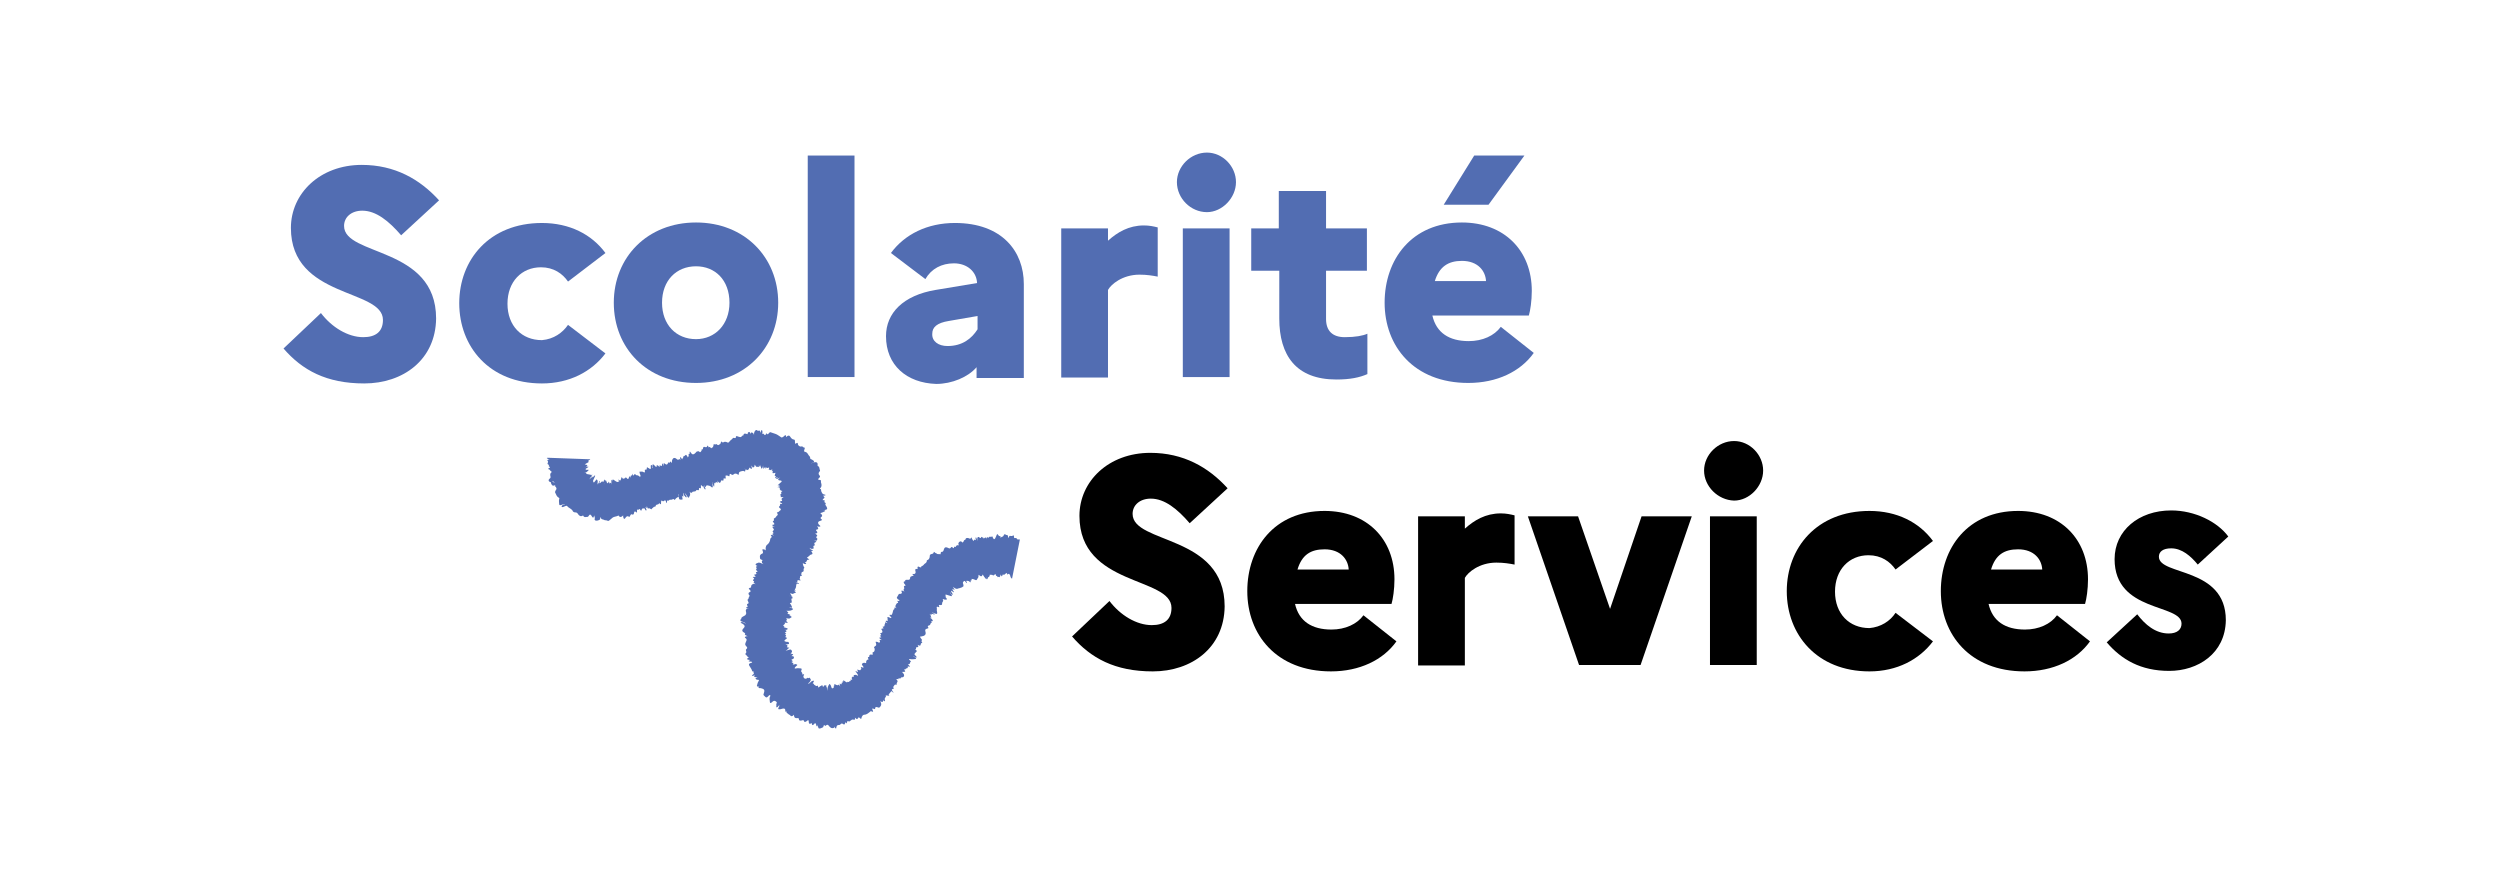 <?xml version="1.0" encoding="utf-8"?>
<!-- Generator: Adobe Illustrator 24.0.1, SVG Export Plug-In . SVG Version: 6.00 Build 0)  -->
<svg version="1.1" id="Calque_1" xmlns="http://www.w3.org/2000/svg" xmlns:xlink="http://www.w3.org/1999/xlink" x="0px" y="0px"
	 viewBox="0 0 507.9 180" style="enable-background:new 0 0 507.9 180;" xml:space="preserve">
<style type="text/css">
	.st0{fill:none;}
	.st1{enable-background:new    ;}
	.st2{fill:#526DB2;}
</style>
<rect x="55.9" y="31.6" class="st0" width="264.2" height="62.6"/>
<g class="st1">
	<path class="st2" d="M65.2,63.6c2.2,2.9,5.5,4.9,8.6,4.9c2.5,0,4-1.1,4-3.5c0-6.4-18.7-4.3-18.7-18.7c0-7,5.9-12.8,14.4-12.8
		c6.7,0,11.8,2.9,15.7,7.2l-7.7,7.1c-2.5-2.9-5.1-5-7.9-5c-2.2,0-3.7,1.3-3.7,3.1c0,6.2,18.7,4.1,18.7,18.8
		c-0.1,8.4-6.7,13.2-14.6,13.2c-7.7,0-12.6-2.7-16.4-7.1L65.2,63.6z"/>
	<path class="st2" d="M115.4,66l7.6,5.8c-2.8,3.7-7.3,6.1-12.9,6.1c-10.7,0-16.8-7.5-16.8-16.3c0-8.8,6.1-16.3,16.8-16.3
		c5.6,0,10.1,2.3,12.9,6.1l-7.6,5.8c-1.1-1.6-2.9-2.9-5.5-2.9c-3.9,0-6.8,2.9-6.8,7.4c0,4.5,2.9,7.4,7,7.4
		C112.5,68.9,114.3,67.6,115.4,66z"/>
	<path class="st2" d="M158.1,61.5c0,9.2-6.8,16.3-16.7,16.3c-10,0-16.7-7.1-16.7-16.3c0-9.2,6.8-16.3,16.7-16.3
		C151.3,45.2,158.1,52.3,158.1,61.5z M148.2,61.5c0-4.6-2.9-7.4-6.8-7.4c-4,0-6.9,2.9-6.9,7.4s2.9,7.4,6.9,7.4
		C145.3,68.9,148.2,65.9,148.2,61.5z"/>
	<path class="st2" d="M164.1,31.6h9.5v45h-9.5V31.6z"/>
	<path class="st2" d="M180,68.3c0-4.7,3.5-8.3,10.1-9.4l8.4-1.4c-0.1-2.3-2-4-4.7-4c-2.5,0-4.6,1.1-5.8,3.2l-7-5.3
		c2.8-3.8,7.4-6.1,13-6.1c9.6,0,14,5.8,14,12.4v19.1h-9.6v-2.2c-1.7,2-5,3.4-8.2,3.4C184.2,77.8,180,74.2,180,68.3z M192.5,70.3
		c3,0,4.9-1.5,6.1-3.4v-2.7l-5.8,1c-2.5,0.4-3.4,1.3-3.4,2.6C189.3,69.3,190.6,70.3,192.5,70.3z"/>
	<path class="st2" d="M215.6,46.4h9.5v2.5c1.9-1.7,4.2-3.1,7.3-3.1c1.1,0,2,0.2,2.8,0.4v10c-1-0.2-2.2-0.4-3.7-0.4
		c-3.5,0-5.8,2-6.4,3.1v17.8h-9.5V46.4z"/>
	<path class="st2" d="M239.1,37c0-3.2,2.8-6,6.1-6c3.2,0,5.9,2.8,5.9,6c0,3.2-2.8,6.1-5.9,6.1C241.9,43.1,239.1,40.3,239.1,37z
		 M240.3,46.4h9.5v30.2h-9.5V46.4z"/>
	<path class="st2" d="M259.8,55h-5.6v-8.6h5.6v-7.6h9.6v7.6h8.3V55h-8.3v9.8c0,2.4,1.3,3.7,3.8,3.7c2.2,0,3.7-0.3,4.6-0.7v8.2
		c-1.6,0.7-3.5,1.1-6.3,1.1c-8.2,0-11.6-4.9-11.6-12.4V55z"/>
	<path class="st2" d="M298.3,77.8c-11.1,0-17-7.5-17-16.3c0-8.8,5.5-16.3,15.7-16.3c8.6,0,14.2,5.7,14.2,13.9c0,2-0.3,4-0.6,5h-19.6
		c0.8,3.5,3.4,5.2,7.4,5.2c2.8,0,5.2-1.1,6.5-2.9l6.7,5.3C308.9,75.5,304.1,77.8,298.3,77.8z M291.5,57.1h10.4
		c-0.1-2-1.6-4.1-4.9-4.1C294.2,53,292.4,54.2,291.5,57.1z M293.3,41.6l6.2-10h10.2l-7.3,10H293.3z"/>
</g>
<rect x="216.1" y="90.2" class="st0" width="264.2" height="62.6"/>
<g class="st1">
	<path d="M225.4,122.1c2.2,2.9,5.5,4.9,8.6,4.9c2.5,0,4-1.1,4-3.5c0-6.4-18.7-4.3-18.7-18.7c0-7,5.9-12.8,14.4-12.8
		c6.7,0,11.8,2.9,15.7,7.2l-7.7,7.1c-2.5-2.9-5.1-5-7.9-5c-2.2,0-3.7,1.3-3.7,3.1c0,6.2,18.7,4.1,18.7,18.8
		c-0.1,8.4-6.7,13.2-14.6,13.2c-7.7,0-12.6-2.7-16.4-7.1L225.4,122.1z"/>
	<path d="M270.4,136.4c-11.1,0-17-7.5-17-16.3c0-8.8,5.5-16.3,15.7-16.3c8.6,0,14.2,5.7,14.2,13.9c0,2-0.3,4-0.6,5h-19.6
		c0.8,3.5,3.4,5.2,7.4,5.2c2.8,0,5.2-1.1,6.5-2.9l6.7,5.3C281,134.1,276.2,136.4,270.4,136.4z M263.6,115.7H274
		c-0.1-2-1.6-4.1-4.9-4.1C266.3,111.6,264.5,112.7,263.6,115.7z"/>
</g>
<g class="st1">
	<path d="M288.1,104.9h9.5v2.5c1.9-1.7,4.2-3.1,7.3-3.1c1.1,0,2,0.2,2.8,0.4v10c-1-0.2-2.2-0.4-3.7-0.4c-3.5,0-5.8,2-6.4,3.1v17.8
		h-9.5V104.9z"/>
	<path d="M320.6,104.9l6.5,18.8l6.4-18.8h10.2l-10.4,30.2h-12.5l-10.4-30.2H320.6z"/>
	<path d="M346.2,95.6c0-3.2,2.8-6,6.1-6c3.2,0,5.9,2.8,5.9,6c0,3.2-2.8,6.1-5.9,6.1C349,101.6,346.2,98.8,346.2,95.6z M347.4,104.9
		h9.5v30.2h-9.5V104.9z"/>
	<path d="M385.1,124.5l7.6,5.8c-2.8,3.7-7.3,6.1-12.9,6.1c-10.7,0-16.8-7.5-16.8-16.3c0-8.8,6.1-16.3,16.8-16.3
		c5.6,0,10.1,2.3,12.9,6.1l-7.6,5.8c-1.1-1.6-2.9-2.9-5.5-2.9c-3.9,0-6.8,2.9-6.8,7.4c0,4.5,2.9,7.4,7,7.4
		C382.1,127.4,384,126.2,385.1,124.5z"/>
	<path d="M411.3,136.4c-11.1,0-17-7.5-17-16.3c0-8.8,5.5-16.3,15.7-16.3c8.6,0,14.2,5.7,14.2,13.9c0,2-0.3,4-0.6,5h-19.6
		c0.8,3.5,3.4,5.2,7.4,5.2c2.8,0,5.2-1.1,6.5-2.9l6.7,5.3C421.9,134.1,417.1,136.4,411.3,136.4z M404.5,115.7h10.4
		c-0.1-2-1.6-4.1-4.9-4.1C407.2,111.6,405.4,112.7,404.5,115.7z"/>
	<path d="M434.2,124.8c1.6,2.1,3.7,3.9,6.4,3.9c1.7,0,2.6-0.8,2.6-2c0-4.1-13.6-2.2-13.6-13.1c0-5.8,4.9-9.9,11.5-9.9
		c4.8,0,9.4,2.3,11.6,5.3l-6.2,5.7c-1.4-1.7-3.2-3.3-5.4-3.3c-1.7,0-2.5,0.7-2.5,1.7c0,3.9,13.6,2,13.6,12.9
		c-0.1,6.8-5.7,10.3-11.5,10.3c-5.8,0-9.7-2.3-12.7-5.8L434.2,124.8z"/>
</g>
<g>
	<g>
		<g>
			<path class="st0" d="M160.2,120.6c-0.1,0-0.2-0.1-0.2-0.1C160,120.6,160.1,120.6,160.2,120.6z"/>
			<path class="st0" d="M190.2,112.9c0,0.1,0.1,0.2,0.1,0.3C190.3,113.1,190.2,113,190.2,112.9z"/>
			<path class="st0" d="M111.8,98.2c0.1,0.1,0.1,0.2,0.3,0.2c-0.2-0.1-0.2-0.4-0.5-0.4c0,0.1-0.1,0.2-0.2,0.3
				C111.5,98.1,111.7,98.1,111.8,98.2z"/>
			<path class="st0" d="M153.8,87.7c0.1,0,0.1-0.1,0.2-0.1C154,87.6,153.9,87.6,153.8,87.7L153.8,87.7z"/>
			<path class="st2" d="M190.2,112.9L190.2,112.9L190.2,112.9C190.1,112.9,190.2,112.9,190.2,112.9z"/>
			<path class="st2" d="M178.4,131.1L178.4,131.1L178.4,131.1L178.4,131.1z"/>
			<polygon class="st2" points="111.3,98.3 111.3,98.3 111.3,98.3 			"/>
			<path class="st2" d="M207.2,109.6l-1.6,8c-0.1-0.2-0.2-0.1-0.3-0.4c-0.1-0.5-0.3-0.8-0.6-0.5c0,0-0.1,0.1-0.1-0.1
				c0-0.4-0.1-0.1-0.2-0.1c-0.2,0-0.4,0.5-0.6,0.2c0-0.1-0.1,0-0.1,0.1c-0.2,0.4-0.2,0.4-0.4-0.1c-0.1,0.4-0.2,0.7-0.4,0.5h-0.1
				c-0.1,0.1-0.1,0.1-0.2-0.1c0-0.1-0.1-0.1-0.1-0.1c-0.1,0.1-0.1,0-0.2-0.2c-0.1-0.3-0.1-0.2-0.2-0.1c-0.2,0.2-0.3,0.3-0.5,0.1
				c-0.2-0.1-0.3,0.1-0.5-0.1v0.1c-0.1,0.2-0.1,0.5-0.3,0.4c0,0-0.1,0.2-0.1,0.3c0,0.1,0,0.3-0.1,0.1c-0.1-0.2-0.1-0.4-0.1-0.6
				c0,0.1,0,0.2,0,0.3c0,0.4-0.1,0.5-0.3,0.2c-0.2-0.2-0.3-0.4-0.5-0.7c-0.1-0.2-0.1,0-0.1,0c-0.1,0.3-0.3,0.4-0.6,0.1
				c-0.1-0.1-0.3-0.2-0.2,0c0,0.6-0.2,0.5-0.3,0.8c-0.1,0.2-0.2,0.2-0.4,0.1s-0.5-0.2-0.7-0.2v0.1c0,0.2,0,0.3-0.1,0.2
				c-0.1-0.1-0.1,0.1-0.1,0.2c0,0.2,0,0.3-0.2,0.1c-0.2-0.2-0.4-0.2-0.5-0.2s-0.3-0.1-0.1,0.3c0.1,0.2,0,0.2-0.1,0.1
				c-0.3-0.5-0.4-0.4-0.5-0.3s-0.3,0.2-0.1,0.6c0.1,0.4,0,0.5-0.1,0.5c-0.2,0.2-0.5,0.2-0.7,0.3c-0.3,0-0.4,0.3-0.9,0
				c-0.1-0.1-0.3-0.2-0.4-0.2c0.1,0.2,0.4,0.4,0.3,0.5c0,0.1-0.2-0.1-0.3-0.1c-0.1-0.1-0.2-0.1-0.1,0c0,0.1,0.1,0.3,0.2,0.4
				c0.1,0.1,0.2,0.3,0,0.2c-0.1-0.1-0.2-0.1-0.3-0.2c-0.3-0.2-0.2,0-0.1,0.2c0.1,0.1,0.1,0.2,0.2,0.3c0,0.1,0.2,0.3-0.1,0.2
				c-0.2-0.1-0.3-0.3-0.4-0.5l0,0l0,0l0,0l0,0c0,0.1,0,0.2,0.2,0.4c0.3,0.3,0.2,0.5,0,0.4c-0.3-0.1-0.6-0.2-1-0.3
				c-0.1,0-0.2,0-0.1,0.2c0.2,0.3,0.1,0.3-0.2,0.1c0.4,0.4,0.6,0.7,0.4,0.7c-0.2,0-0.3,0.1-0.7-0.1c-0.1,0-0.1,0-0.1,0
				c0.2,0.3,0.1,0.4,0,0.6c-0.1,0.1-0.1,0.2-0.1,0.3c0,0.3-0.1,0.4-0.5,0.3c-0.2,0-0.2,0.1-0.1,0.3c0.1,0.2,0,0.2-0.2,0.1
				c-0.3-0.1-0.3,0-0.3,0.1c0,0.2,0.1,0.4,0,0.5c0,0.1,0.1,0.4,0.1,0.6c0,0.3-0.1,0.3-0.8,0c-0.1,0-0.1-0.1-0.2,0l0,0
				c0.2,0.1,0.5,0.2,0.5,0.3c0,0.1-0.3,0-0.6-0.1c-0.1,0-0.2-0.1-0.3-0.2c0,0.1,0.4,0.2,0.3,0.3c-0.1,0.1-0.2,0.1-0.5-0.1l0,0
				c0.4,0.3,0.2,0.4,0.4,0.7c0.1,0.1-0.2,0.1-0.3,0.1c0.5,0.2,0.5,0.4,0.6,0.6c0,0.1,0.1,0.1,0,0.1c-0.4-0.1-0.3,0-0.2,0.2v0.1
				c-0.3,0-0.2,0.3-0.4,0.5c-0.2,0.1-0.6,0.1-0.3,0.5c0.1,0.1-0.1,0.2-0.2,0.2c-0.4,0.1-0.5,0.2-0.4,0.6c0.2,0.6-0.1,0.9-0.8,1
				c-0.4,0-0.3,0.1-0.1,0.4c0.2,0.2,0.3,0.4,0.1,0.5c-0.1,0,0,0.1,0.1,0.2c0.1,0.1,0.1,0.1,0,0.2c-0.3,0.1-0.2,0.3-0.3,0.5
				c-0.1,0.1-0.2,0.1-0.6-0.1c0.2,0.3,0.3,0.5-0.2,0.5c-0.1,0-0.1,0.1-0.1,0.2c0,0.1,0,0.2-0.1,0.2s-0.1,0,0,0.1
				c0.3,0.2,0.3,0.3,0.2,0.4c-0.1,0-0.1,0.1-0.2,0.2c-0.2,0.2-0.4,0.3,0.1,0.7l0,0c0.1,0.1,0.2,0.3,0,0.3s-0.3-0.2-0.5-0.3
				c-0.1,0.1,0.1,0.1,0.2,0.2c0.4,0.3,0.4,0.4,0.1,0.4c-0.3,0-0.6,0.1-1,0c-0.2,0-0.4,0,0,0.3c0.1,0.1,0.2,0.2,0.2,0.2
				c-0.4,0.1,0,0.5-0.5,0.5c-0.2,0,0,0.2,0.1,0.3c0.2,0.2,0.3,0.3-0.1,0.2c-0.2,0-0.2,0-0.2,0.1c0.1,0.2-0.1,0.3-0.3,0.3
				c-0.2,0.1-0.1,0.3-0.4,0.2c-0.1,0,0,0.1,0.1,0.2c0.2,0.2,0.1,0.3-0.2,0.3c-0.2,0-0.5-0.1-0.1,0.3c0.3,0.3,0.2,0.8-0.2,0.8
				c-0.2,0-0.2,0-0.3,0.1c0,0.1,0,0.2-0.4,0.1h-0.1c0.3,0.4-0.4,0-0.4,0.2l0,0c0.6,0.6-0.1,0.6,0.1,1c0,0,0,0.1-0.1,0.1
				c-0.5-0.1-0.4,0.3-0.6,0.4c-0.1,0,0,0.1,0,0.2c0.1,0.2,0.1,0.3-0.2,0.3c-0.2,0-0.1,0.2,0,0.4c0.1,0.1,0.3,0.3,0.2,0.3
				s-0.3-0.2-0.4-0.3c-0.2,0.2-0.3,0.4-0.5,0.6h-0.1c0.4,0.5-0.1,0.3-0.3,0.3c-0.1,0-0.4-0.1-0.2,0.3c-0.3,0.1-0.3,0.4-0.2,0.8
				c0,0.1-0.1,0.1-0.2,0c-0.2-0.1-0.2-0.2-0.2-0.3c0,0.3,0.1,0.7-0.5,0.4c-0.1-0.1-0.1,0.1,0,0.1c0.3,0.6,0,0.9-0.2,1.1
				c-0.1,0.1-0.2,0.1-0.4,0c-0.3-0.1-0.5-0.1-0.5,0.2c0,0.2-0.1,0.2-0.3,0.1c-0.3-0.1-0.4-0.1-0.2,0.3c0.2,0.3,0,0.4-0.3,0.2
				c-0.1-0.1-0.1-0.1-0.1,0c-0.4,0.3-0.8,0.7-1.3,0.7c-0.3,0-0.5,0.3-0.6,0.7c0,0.2-0.1,0.2-0.3,0s-0.3-0.2-0.4,0
				c-0.1,0.2-0.2,0.3-0.5,0c-0.2-0.2-0.1-0.1-0.1,0.1c0,0.2-0.1,0.3-0.3,0.2c-0.3-0.1-0.4,0.1-0.6,0.2c-0.1,0.1-0.3,0.3-0.5,0.1
				c-0.1-0.1-0.2,0.1-0.2,0.2c-0.1,0.2-0.1,0.4-0.3,0.1c-0.1-0.2-0.1,0-0.1,0.1c-0.1,0.3-0.2,0.4-0.4,0.2c-0.3-0.2-0.4-0.1-0.6,0.1
				c-0.1,0.1-0.2,0.1-0.3,0.1c-0.2,0-0.4,0-0.5,0.5c0,0.1,0,0.2-0.1,0.2s-0.1-0.1-0.2-0.2c-0.1-0.2-0.1-0.4-0.1-0.5
				c0.1,0.4,0,0.6-0.2,0.6c-0.3,0.1-0.5,0-0.8-0.3c-0.2-0.3-0.4-0.5-0.7-0.2c-0.1,0.2-0.3-0.1-0.4-0.1c-0.1,0.1-0.1,0.5-0.3,0.5
				c-0.2,0.1-0.4,0.2-0.6,0.2c-0.3,0.1-0.3-0.4-0.4-0.8c0,0.4-0.1,0.5-0.2,0.3c-0.1-0.1-0.1-0.2-0.1-0.3c-0.1-0.3-0.2-0.4-0.4-0.1
				c-0.2,0.2-0.4,0.4-0.5-0.1c0-0.2-0.1-0.1-0.2,0c-0.2,0.1-0.4,0.1-0.4-0.4s-0.3-0.2-0.4-0.1c-0.3,0.2-0.5,0.3-0.6-0.1
				c-0.1-0.2-0.4,0-0.6,0c-0.2,0-0.4,0-0.4-0.3s-0.3-0.2-0.5-0.2c-0.4,0-0.5-0.3-0.5-0.7c-0.2,0.3-0.6,0.4-0.7,0.2
				c-0.1-0.2-0.4-0.2-0.5-0.4c-0.1-0.1-0.4-0.1-0.3-0.5c-0.4,0.3-0.2-0.2-0.3-0.4c-0.2-0.3-0.6-0.1-1,0c-0.5,0-0.5,0-0.2-0.6
				c0-0.1,0.1-0.1,0-0.2c-0.1,0-0.1,0.1-0.2,0.2c-0.1,0.1-0.2,0.2-0.3,0.2s-0.1,0-0.1-0.1c0.1-0.3-0.1-0.4,0.1-0.8
				c0.1-0.2-0.4-0.5-0.6-0.4c-0.1,0-0.2,0.1-0.3,0.2c-0.3,0.3-0.5,0.3-0.5,0c0-0.4-0.2-0.7,0.1-1.2c0.1-0.2-0.2-0.1-0.2-0.2
				c-0.4,0.5-0.6,0.6-0.8,0.4c-0.1-0.1-0.2-0.2-0.3-0.3s-0.1-0.1-0.1-0.2c0.3-0.9,0.3-1.1-0.6-1.3h-0.2c-0.1,0-0.2,0-0.2-0.2
				c0.1-0.1,0.2-0.2,0.4-0.2c-0.1,0-0.3,0.1-0.4,0.1c-0.3,0-0.4-0.1-0.3-0.3c0.1-0.3,0.1-0.5,0.3-0.8c0.1-0.2,0.2-0.3-0.2-0.3
				c-0.2,0-0.3-0.1-0.4-0.2c-0.1-0.1,0.2-0.2,0.4-0.3c-0.2,0-0.5,0-0.6-0.1c-0.2-0.1-0.1-0.2,0.1-0.4c-0.1,0-0.2,0.1-0.2,0.1
				c-0.1,0.1-0.3,0.1-0.4,0.1c-0.1-0.1,0-0.1,0.1-0.2c0.3-0.2,0.3-0.3,0.2-0.4c-0.1-0.1,0.2-0.3-0.2-0.3c-0.1,0-0.1-0.1-0.1-0.1
				c-0.1-0.4-0.4-0.7-0.6-1.1c-0.1-0.3-0.1-0.4,0.6-0.6c0-0.2-0.2-0.2-0.5-0.2c-0.1,0-0.2,0-0.2-0.1s0.2-0.1,0.3-0.2
				c-0.2-0.1-0.7,0-0.6-0.3c0.1-0.1,0.2-0.2,0.4-0.2c-0.4-0.1-0.4-0.4-0.7-0.6c-0.2-0.1,0-0.3,0.1-0.4c0.1-0.3-0.2-0.5,0-0.7
				l0.1-0.1c0.3-0.3-0.2-0.5-0.3-0.8c0-0.2,0-0.3,0.1-0.5c0.1-0.3,0.4-0.6-0.1-0.9c-0.2-0.1,0-0.2,0.1-0.3s0.3,0,0.4,0
				c-0.2-0.2-0.8-0.3-0.5-0.6c0,0,0,0-0.1-0.1c-0.6-0.3-0.6-0.6-0.3-0.9s0.5-0.6-0.2-1c-0.2-0.1-0.5-0.2-0.2-0.3
				c0.3-0.1,0.5,0.1,0.7,0.2s0.3,0.1,0.3,0.2c-0.1-0.2-0.4-0.4-0.8-0.5c-0.4-0.1-0.5-0.3-0.3-0.5c0,0,0.1,0,0.1-0.1
				c-0.1-0.3,0.5-0.5,0.8-0.7c0.1-0.1,0.2-0.3,0.2-0.4c0-0.3-0.2-0.6,0-0.8c0.1-0.1,0.2-0.2,0.6-0.1c-0.2-0.1-0.4-0.1-0.5-0.1
				c-0.1-0.1-0.2-0.2-0.1-0.2c0.5-0.1,0.2-0.3,0.2-0.4s-0.1-0.2,0-0.3c0.5-0.1,0.2-0.4,0.1-0.7c0-0.1-0.1-0.1,0-0.2
				c0.3-0.2,0.1-0.5,0.4-0.7c0.1,0-0.1-0.1-0.1-0.2c-0.2-0.2-0.2-0.5,0.1-0.6s0.2-0.3,0-0.5c-0.3-0.2-0.2-0.3,0.1-0.4
				c0.2,0,0.2-0.1,0.2-0.3c0-0.2,0.2-0.4,0.5-0.5c0.1,0,0.2,0,0.4,0.1c-0.2-0.2-0.6-0.4-0.3-0.5c0,0,0,0,0-0.1
				c-0.4-0.2-0.2-0.3-0.1-0.4c0.1-0.1,0.2-0.1,0-0.3c-0.3-0.2-0.1-0.2,0.1-0.2c0.2,0,0.5,0,0.1-0.3c-0.2-0.1,0-0.2,0.1-0.2
				c0.2,0,0.4-0.1,0.2-0.3c-0.1-0.1,0-0.2,0.1-0.2c0.2,0,0.3-0.1,0-0.3c-0.1-0.1-0.2-0.2-0.1-0.2c0.2-0.1,0.1-0.3,0-0.5
				c0-0.1,0.1-0.2,0.3-0.2c-0.2-0.1-0.4-0.2-0.4-0.3c0-0.2,0.3-0.3,0.6-0.4c0.1,0,0.3,0,0.5,0.1s0.3,0.2,0.5,0.2
				c-0.2-0.1-0.3-0.2-0.3-0.3v-0.1c-0.1-0.1,0-0.4,0.2-0.4c-0.4-0.1-0.6-0.2-0.6-0.4c0-0.2-0.1-0.5,0.1-0.7c0.1-0.2,0.5-0.2,0.5-0.4
				c0-0.2,0-0.3-0.1-0.5s0-0.2,0.3-0.2c0.3,0.1,0.4,0.2,0.4,0.3c-0.1-0.4-0.1-0.9,0.2-1.2c0.3-0.2,0.5-0.5,0.6-0.8
				c0.1-0.2,0-0.5,0.3-0.7c0.1,0,0.1-0.2,0-0.3c-0.2-0.3-0.2-0.3,0.6-0.1c-0.4-0.2-0.5-0.3-0.3-0.4c0.1,0,0.2-0.1,0.1-0.2
				c-0.3-0.3,0-0.4,0.1-0.5s-0.1-0.3-0.2-0.5c-0.1-0.1-0.2-0.2,0-0.2c0.1,0,0.3,0,0.4,0.1c0-0.1-0.2-0.1-0.3-0.2
				c-0.2-0.1-0.3-0.3-0.1-0.3c0.5,0,0.3-0.3,0.1-0.5c-0.1-0.1-0.2-0.3,0.1-0.3c0.1,0,0-0.1,0-0.1c0.1-0.1-0.1-0.4,0.1-0.4
				c0.3-0.1,0.3-0.3,0.5-0.5c0.1-0.1,0.2-0.1,0.2-0.3c0-0.1,0-0.1-0.1-0.2s-0.1-0.2,0-0.2c0.4-0.1,0.4-0.3,0.6-0.4
				c0.2-0.1,0.2-0.3-0.1-0.5s-0.1-0.3,0-0.4s0.1-0.2,0.1-0.3c-0.1-0.1-0.1-0.2,0.4-0.1l0,0c0-0.1-0.1-0.2-0.3-0.3
				c-0.3-0.1-0.2-0.2,0.1-0.3c0.1,0,0.2,0,0.2-0.1c-0.2-0.4-0.2-0.4,0.3-0.7c-0.1,0-0.2,0-0.3,0c-0.3,0-0.5,0-0.3-0.1
				c0.1-0.1,0.1-0.1,0-0.2c-0.2-0.2,0-0.3,0.1-0.4s0.1-0.1,0-0.2c0,0,0,0,0-0.1c-0.1-0.1,0.5-0.2,0.1-0.3c-0.3,0-0.2-0.2-0.3-0.2
				c-0.2-0.1,0-0.2-0.1-0.3c0,0,0-0.1,0.2-0.1s0.3,0,0.4,0l0,0l0,0c-0.1,0-0.3,0-0.4,0c-0.2,0-0.4,0-0.3-0.1c0,0,0.1,0,0,0
				c-0.6,0-0.3-0.1,0.1-0.2c0.1-0.1,0-0.1,0-0.1c-0.1,0-0.1-0.1-0.2-0.1c-0.1,0-0.4,0-0.1-0.1c0.3-0.1,0.5-0.1,0.7-0.1
				c0,0,0.1,0,0.2,0c-0.3,0-0.4,0-0.7,0.1s-0.3,0-0.1-0.1c0.1-0.1,0.2-0.2,0.3-0.3c0.5-0.3,0.3-0.5-0.1-0.5c-0.2,0-0.3-0.1-0.3-0.2
				s0-0.1,0.4-0.4c-0.4,0.2-0.6,0.3-0.8,0.3c-0.1,0-0.1,0,0-0.1s0.2-0.1,0.3-0.2c0,0,0,0,0.1,0c0,0,0,0-0.1,0s0-0.1-0.2,0
				c-0.3,0.2-0.4,0.2-0.3,0c0.2-0.2,0.1-0.3,0-0.3c-0.2,0-0.1-0.2,0-0.5c0-0.1,0.2-0.2,0.3-0.3c-0.2,0.2-0.3,0.2-0.5,0.2
				c-0.4,0.1-0.4,0-0.3-0.4v-0.1c-0.3,0.2-0.3,0.2-0.1-0.2c0.1-0.1,0,0-0.1,0c-0.3,0.1-0.4,0.2-0.5,0h-0.1c-0.1,0-0.1,0,0-0.1
				c0.2-0.6-0.2-0.2-0.2-0.2c-0.1-0.1-0.2,0-0.2-0.1s0-0.1-0.1,0c-0.2,0.4-0.2,0.4-0.1-0.2c-0.1,0.3-0.2,0.3-0.2,0.2
				c0-0.1,0-0.1-0.1,0c-0.2,0.4-0.1,0.1-0.2-0.5c0,0.1,0,0.2,0,0.3c0,0.2,0,0.4-0.1,0.5c0,0.1,0-0.2,0-0.4c0-0.1,0-0.3,0-0.3
				c0,0.2-0.1,0.3-0.1,0.4c-0.1,0.2-0.2,0.2-0.2,0.2c-0.1,0-0.1-0.4-0.2-0.8c0,0.4-0.1,0.6-0.2,0.3c-0.1-0.1-0.2-0.4-0.1,0.1
				c0,0.1,0,0.1,0,0.1c-0.3-0.3-0.4,0.3-0.8-0.4c0-0.1-0.1-0.1-0.1,0c0,0.5-0.2,0.3-0.3,0.5c0,0.1-0.1-0.1-0.2-0.2
				c0-0.1,0-0.1-0.1-0.2c0,0.1-0.1,0,0,0.2c0.1,0.4,0,0.6-0.2,0.4c-0.2-0.3-0.2-0.2-0.3-0.1c0,0.2-0.2,0.2-0.2,0.4c0,0,0,0-0.1,0
				c-0.2-0.1-0.3-0.2-0.3,0c-0.1,0.2-0.2-0.2-0.3-0.4c0.2,0.7,0.1,0.8-0.2,0.6l0,0c-0.1-0.1-0.8,0.1-0.9,0.2c0,0.1-0.1,0.1-0.1,0.3
				c0,0.3-0.1,0.3-0.2,0.2c-0.4-0.3-0.7-0.2-0.9,0c-0.1,0.1-0.3,0.1-0.4,0c-0.2-0.2-0.4-0.2-0.4,0.2c0,0.2-0.1,0.2-0.2,0.1
				c-0.2-0.1-0.3-0.1-0.5-0.1c-0.1,0-0.1,0-0.1,0.3c0.1,0.3,0,0.4-0.2,0.3c-0.1,0-0.2-0.1-0.2,0.1c0,0.4-0.1,0.4-0.3,0.3
				s-0.2,0.1-0.3,0.3c-0.1,0.3-0.3,0.3-0.7-0.3c0.2,0.5,0.2,0.5-0.1,0.4c-0.1-0.1-0.2-0.1-0.2,0c-0.1,0.2-0.1,0.3-0.3,0.1
				c-0.1-0.1-0.1,0,0,0.1c0,0.2,0,0.3,0,0.5c0,0.1,0,0.2-0.1,0.1s-0.1-0.3-0.2-0.4c-0.1-0.2,0-0.3-0.1-0.5c0,0.3,0,0.6,0.1,0.9
				c0,0.2-0.1,0.3-0.2,0.2c-0.4-0.4-0.6-0.3-0.9-0.4c-0.1,0-0.2,0-0.3,0.2c-0.1,0.3-0.2,0.2-0.4-0.3c0,0.2,0.1,0.3,0.2,0.5
				c0.1,0.2,0.2,0.4,0.1,0.4c-0.1,0.1-0.2-0.1-0.3-0.3c-0.1-0.1-0.1-0.2-0.1-0.4c-0.1,0.2-0.1,0.2-0.3,0c-0.1-0.2-0.3-0.2-0.2,0.2
				c0,0.3,0,0.3-0.1,0.3S142,99,142,99.3v0.1c0,0.2-0.1,0.2-0.2,0.2c-0.2-0.1-0.3-0.1-0.4,0.1c-0.1,0.2-0.4,0.1-0.6,0.2
				c-0.1,0-0.2,0-0.2,0.2v0.1c-0.2-0.3-0.3,0.1-0.6-0.4c0.1,0.2,0.2,0.3,0.2,0.5s0,0.3,0,0.3c-0.1,0.1-0.1,0.2-0.2,0.4
				c0,0.2-0.3,0.1-0.4-0.2c-0.2-0.3-0.3-0.5-0.5-0.6c0.1,0.2,0.2,0.3,0.3,0.5c0.1,0.1,0.1,0.2,0.1,0.3c0,0.1-0.1,0-0.2,0
				c-0.2-0.3-0.4-0.3-0.5-0.9c0,0.1-0.1,0.2,0,0.4c0.1,0.5,0,0.5-0.3,0.2c0.2,0.5,0.2,0.8,0.1,0.8c-0.1,0-0.2,0-0.4,0
				s-0.3-0.2-0.3-0.6c0-0.1,0-0.2,0-0.3c0-0.1,0-0.1-0.1-0.2c0,0,0,0,0,0.1c0.2,0.5,0,0.5-0.1,0.5c-0.2,0.1-0.5,0.3-0.6,0.6l0,0
				c-0.3-0.4-0.5-0.1-0.6-0.1c-0.2,0.1-0.5-0.1-0.6,0.2h-0.1c-0.2-0.1-0.3,0-0.3,0.3s-0.1,0.3-0.2-0.1c-0.1-0.3-0.2-0.3-0.3-0.2
				c-0.1,0.1-0.3,0.2-0.4,0.1c-0.3-0.3-0.3,0.1-0.3,0.4s-0.1,0.3-0.3,0.1c-0.1-0.1-0.1-0.2-0.1-0.1c-0.1,0.5-0.6,0.1-0.7,0.6
				c0,0.2-0.3,0.1-0.4,0.2c-0.1,0.2-0.3,0.2-0.4,0.4c0,0.1-0.1,0.1-0.2,0c-0.2-0.1-0.3-0.2-0.5-0.1c-0.1,0.1-0.2-0.2-0.3-0.5
				c0,0.3,0,0.6-0.3,0.2c0,0.1,0,0.1,0.1,0.2c0.1,0.2,0.2,0.4,0.1,0.5c-0.1,0.1-0.2-0.1-0.3-0.3c-0.1-0.2-0.1-0.1-0.2-0.1
				c-0.3-0.1-0.4,0.1-0.5,0.4c0,0.1-0.1,0.1-0.2-0.1c-0.2-0.3-0.2-0.2-0.3-0.1s-0.1,0.1-0.2,0c-0.1,0-0.2,0.1-0.2,0.3
				c0.1,0.5-0.1,0.3-0.2,0.2c-0.2-0.1-0.3-0.2-0.4,0.2c0,0.4-0.3,0.4-0.4,0.3c-0.2-0.1-0.3,0.1-0.4,0.3c-0.1,0.1-0.1,0.3-0.2,0.2
				c-0.4-0.3-0.6,0-0.8,0.3c-0.1,0.1-0.2,0.2-0.3,0c-0.1-0.2-0.1-0.3-0.1-0.5v-0.1c0,0,0,0-0.1,0.1c-0.2,0.2-0.5,0.4-0.8,0
				c0-0.1-0.1-0.1-0.2,0c-0.4,0.2-0.8,0.1-1.2,0.5c-0.2,0.2-0.4,0.3-0.6,0.5c-0.2,0.1-0.4-0.1-0.6-0.1s-0.3,0-0.4-0.1
				c-0.2-0.1-0.6,0-0.7-0.6c-0.1,0.2,0,0.3-0.1,0.4v0.1c-0.1,0.2-0.8,0.4-1,0.2c-0.1-0.1-0.1-0.1-0.1-0.2c0.1-0.3,0-0.5-0.1-0.8
				c-0.1,0.5-0.2,0.6-0.4,0.3c-0.1-0.2-0.2-0.3-0.3-0.4c-0.1-0.1-0.2-0.1-0.4,0.2c-0.1,0.1-0.1,0.2-0.2,0.2c-0.3,0-0.7,0.2-0.9-0.2
				c0-0.1-0.1-0.1-0.2,0c-0.4,0.2-0.7-0.1-0.9-0.4c-0.1-0.2-0.3-0.3-0.5-0.3c-0.3,0-0.5-0.1-0.6-0.4c-0.3-0.4-0.8-0.5-1.1-0.9
				c-0.1-0.1-0.2,0-0.3,0c-0.2,0.1-0.3,0.1-0.5,0.2c-0.1,0-0.3,0.1-0.3-0.1s0.2-0.3,0.4-0.4c0.1,0,0.2,0,0.3-0.1
				c-0.3,0-0.5,0.1-0.8,0.2s-0.4,0-0.4-0.2c0-0.3-0.1-0.6,0-1c0.1-0.2,0-0.2-0.1-0.3c-0.4-0.2-0.5-0.6-0.7-1c-0.1-0.1,0-0.3,0.1-0.5
				c0.3-0.3,0.1-0.5,0-0.7c-0.1-0.1-0.3-0.1-0.1-0.3c0.1-0.1-0.1-0.1-0.1,0c-0.5,0.2-0.6-0.1-0.7-0.3c0-0.1-0.2-0.2,0-0.4l0,0l0,0
				c0.2-0.1,0.3-0.2,0.4,0c0.1,0.1,0.1,0.2,0.3,0.2c-0.2-0.1-0.2-0.4-0.5-0.4c0,0.1-0.1,0.2-0.2,0.3l0,0l0,0
				c-0.5-0.1-0.7-0.4-0.4-0.7c0.3-0.2,0.3-0.4,0.2-0.6c0-0.2-0.1-0.5,0.2-0.7c0.1-0.1,0.1-0.2-0.1-0.3c-0.2-0.1-0.1-0.3-0.5-0.4
				c-0.1,0,0-0.1,0.1-0.2c0.3-0.1,0.3-0.2,0.1-0.3c-0.1-0.1-0.2-0.1-0.1-0.2s0-0.2-0.1-0.2c-0.2-0.1-0.2-0.3-0.1-0.4
				c0-0.1,0.1-0.2,0-0.3c-0.2-0.2-0.1-0.3,0.4-0.4c-0.2,0-0.3,0-0.4-0.1c-0.1,0-0.2-0.1-0.2-0.1c0-0.1,0.1-0.1,0.2-0.1s0.1,0,0.1,0
				l8.3,0.3c0.1,0,0.2,0,0.2,0.1c-0.1,0.1-0.5,0.1-0.8,0.1c0.2,0,0.3,0,0.4,0s0.1,0.1,0.1,0.1l-0.1,0.1c0.3,0.2-0.2,0.3-0.5,0.5
				c-0.1,0.1,0,0.1-0.2,0.2c0,0-0.1,0,0,0c0.4,0,0.6,0.1,0.5,0.2s-0.2,0.2-0.5,0.4c-0.1,0,0.2,0,0.1,0c0,0,0,0,0-0.1
				c0.1-0.1,0.2-0.1,0.4-0.1c0.2,0,0.3,0,0.2,0.1c-0.1,0.1-0.2,0.1-0.3,0.2c-0.1,0.1-0.4,0.2-0.1,0.2c0.2,0-0.2,0.1-0.2,0.2
				c0.7-0.1,0.8-0.1,0.6,0.1c0,0,0,0.1-0.1,0.1c-0.1,0.1-0.1,0.2-0.7,0.4c0.4-0.1,0.5,0,0.4,0.1s0,0,0.1,0.1
				c0.4,0.1,0.7,0.1,0.9,0.2l0,0c0.3-0.1,0.4-0.1,0,0.2c-0.1,0.1,0,0.1,0.1,0c0.1,0,0.1,0,0,0.1c-0.4,0.3-0.3,0.4-0.5,0.6
				c0.3-0.3,0.6-0.5,0.8-0.6c0.2-0.2-0.1,0.1-0.2,0.3c0.1-0.1,0.2-0.2,0.3-0.3c0.2-0.2,0.3-0.3,0.3-0.2c0,0.2-0.1,0.3-0.3,0.8
				c-0.1,0.1-0.1,0.2-0.1,0.3c0,0.1-0.1,0.4,0.1,0.1l0,0c-0.1,0.6,0.3-0.1,0.5-0.3c0.1-0.1,0.2-0.2,0.2,0v0.1
				c0.2-0.2,0.1,0.3,0.1,0.6c0,0.2,0,0.4,0.1,0c0.1-0.3,0.1-0.1,0.1,0.2c0.1-0.3,0.1-0.8,0.2-0.7c0.1,0,0,0.4-0.1,0.6l0.1-0.2
				c0.1,0.2,0.3-0.2,0.5-0.3c0,0,0.1-0.1,0.1,0c0.1,0.3,0.2,0.1,0.3-0.2c0-0.1,0.1-0.2,0.1-0.2c0,0.1,0.1,0.1,0.1,0.3
				c0,0.2,0,0.3-0.1,0.4c0,0.1-0.1,0.1-0.1,0.3c0.1-0.3,0.2-0.6,0.3-0.8c0.1-0.1,0.1-0.1,0.2,0.2c0.1,0.4,0.3,0.5,0.4,0.2
				c0-0.2,0.1-0.2,0.2,0.1c0.1,0.3,0.1,0.2,0.1,0.1c0.2-0.2,0.2-0.2,0.4,0.3c0,0.1,0-0.1,0,0l0,0c-0.1-0.2-0.1-0.4-0.1-0.6
				s0-0.5,0.1-0.4s0.1,0.3,0.1,0.5c0,0,0-0.1,0-0.2c0-0.5,0.1-0.4,0.3-0.3c0.3,0.2,0.6,0.5,0.9,0.4c0.1,0,0.1,0,0.1-0.2
				s-0.1-0.4,0-0.3s0.1,0.3,0.2,0.6c-0.1-0.5-0.1-0.6,0.1-0.4c0.1,0.1,0.1-0.2,0.2-0.4c0-0.2,0.1-0.4,0.3,0c0.1,0.1,0.1,0.1,0.1,0.1
				c0.1-0.2,0.3,0,0.4-0.2c0.1-0.1,0.1-0.2,0.3,0c0.3,0.4,0.4,0.2,0.5-0.2c0-0.2,0-0.2,0.2,0c0.1,0.2,0.1,0.2,0.1,0
				c0-0.3,0.1-0.3,0.2-0.3c0.1,0,0.2,0,0.1-0.2c0-0.2,0.1-0.2,0.1,0c0.2,0.3,0.3,0.2,0.3,0.1c0.1-0.2,0.2-0.3,0.4,0
				c0.1,0.1,0.2,0,0.4,0.1c0.1,0.1,0.2,0,0.3,0.2c0.2,0.2,0.2,0,0.2-0.1c0.1-0.2-0.1-0.3-0.1-0.4c-0.1-0.3-0.1-0.5,0-0.5
				c0.2,0.1,0.4-0.1,0.7,0.1c0.2,0.1,0.4,0.2,0.3-0.3c0-0.1,0-0.2,0.1-0.2c0.2,0.1,0.3,0,0.3-0.3c0-0.2,0.1-0.2,0.2-0.1
				c0.1,0.1,0.1,0.1,0.2,0.1c0.2,0.2,0.5,0.4,0.4-0.3v-0.1c0-0.1,0-0.3,0.2-0.2c0.2,0.1,0.1,0.4,0.2,0.6c0.1,0,0.1-0.1,0-0.3
				c-0.1-0.5,0-0.6,0.3-0.3c0.1,0.1,0.2,0.2,0.3,0.3c0.1,0.1,0.2,0.1,0.2-0.1c0-0.3,0.1-0.2,0.3-0.1c0.2,0.2,0.4,0.4,0.3,0
				c0-0.1,0.1-0.1,0.2,0c0.2,0.2,0.3,0,0.3-0.2v-0.1c0-0.1,0-0.2,0.1-0.1s0.1,0.3,0.2,0.5c0-0.7,0-0.7,0.4-0.4
				c0.3,0.2,0.4,0,0.5-0.2c0.1-0.1,0.1-0.3,0.3-0.1c0.1,0,0.1,0,0.1,0c0-0.2,0.1-0.4,0.3,0c0.1,0.1,0.1-0.1,0.1-0.2
				c0-0.4,0.2-0.6,0.3-0.7s0.4-0.1,0.6,0.1c0.3,0.3,0.4,0.2,0.6,0.1c0.1,0,0.1-0.1,0.3,0.2c-0.1-0.2-0.2-0.5-0.1-0.6
				c0.1-0.1,0.2,0.2,0.3,0.3c0.1,0.1,0.1,0.2,0.1,0.1c0-0.2,0.2-0.2,0.2-0.4c0-0.1,0-0.2,0.1-0.2s0.2-0.1,0.3-0.2
				c0.2-0.2,0.3-0.1,0.5,0.5c0-0.2,0-0.6,0.3-0.1c-0.2-0.6-0.1-0.7,0-0.7s0.2,0,0.1-0.3c0-0.2,0.1-0.2,0.2,0
				c0.2,0.3,0.3,0.4,0.5,0.4s0.4-0.2,0.5-0.3c0.1-0.1,0.2-0.3,0.4-0.3c0.1,0,0.3-0.1,0.4,0.1c0.2,0.2,0.3-0.1,0.4-0.2
				c0.1-0.1,0-0.7,0.3-0.2c0,0.1,0-0.1,0-0.1c0-0.4,0.1-0.6,0.4-0.5c0.2,0.1,0.4,0.1,0.5-0.2c0-0.1,0.1-0.1,0.2,0.1
				c0,0.1,0.1,0.2,0.1,0.2c0.1-0.1,0.2-0.2,0.4,0.1c0.2,0.2,0.2-0.2,0.4-0.1c0.1,0,0-0.2,0.1-0.2c0.1-0.2,0-0.8,0.4-0.3l0,0
				c0.1-0.4,0.3-0.1,0.5,0s0.3-0.1,0.5-0.2c0.1,0,0.1-0.3,0.2-0.4c0.1-0.1,0.1-0.2,0.2,0c0.1,0.1,0.1,0.1,0.2,0.1
				c0.2-0.2,0.6-0.2,0.9,0c0.2,0.1,0.3-0.1,0.4-0.2c0.2-0.3,0.5-0.4,0.7-0.7c0.1-0.1,0.3,0,0.4,0c0.1,0,0.2,0,0.2-0.2
				s0.1-0.2,0.2-0.2c0.3,0.1,0.5,0.2,0.8,0.2c0.1,0,0.2-0.2,0.3-0.3c0,0,0,0,0.1,0h0.1c0.1-0.6,0.5-0.4,0.8-0.3c0.1,0,0.1,0,0.1-0.1
				c0-0.2,0.1-0.3,0.2-0.3c0.1-0.1,0.3-0.1,0.3,0.4c0.1-0.3,0.2-0.4,0.4-0.3c0.2,0,0.3,0.2,0.4,0.5c-0.1-0.6,0.3-1.2,0.6-1
				c0.1,0.1,0.2,0.2,0.3,0.1c0.2-0.1,0.3,0,0.4,0.3c0,0.1,0,0.2,0,0.2s0,0,0,0.1c0,0,0,0,0-0.1s0.1-0.2,0.1-0.3
				c0-0.2,0.1-0.4,0.2-0.3c0.1,0.1,0.1,0.3,0.1,0.5c0,0.1-0.1,0.2-0.1,0.3c0.1-0.1,0.2-0.2,0.4,0c0.1,0.2,0.3,0.3,0.4,0
				c0-0.1,0.1-0.2,0.2-0.1c0.2,0.3,0.3,0,0.5-0.2c0.1-0.1,0.2-0.1,0.2-0.1c0.3,0.1,0.6,0.2,0.9,0.3c0.4,0.1,0.8,0.4,1.1,0.6
				c0.3,0.3,0.5,0.2,0.9-0.2c0.2-0.2,0.3-0.1,0.3,0.3c0.4-0.4,0.7-0.4,0.9,0c0.1,0.2,0.4,0.5,0.7,0.5c0.1,0,0.2,0.1,0.2,0.3
				c0,0.2,0,0.4,0.1,0.6c0.3-0.3,0.5-0.3,0.5,0s0.4,0.6,0.7,0.5s0.3,0.2,0.5,0.2c0.3,0,0.2,0.2,0.1,0.5c-0.1,0.3,0,0.4,0.2,0.4
				c0.4,0.1,0.5,0.4,0.7,0.7c0.2,0.2,0.3,0.3,0.3,0.6c0,0.2,0.3,0.2,0.4,0.3c0.1,0.1,0.2,0.1,0.3,0.2c0.2,0.3,0.1,0.3-0.5,0.5
				c0,0,0,0,0.1,0c0.9-0.4,1.3-0.2,1.2,0.4c0,0.1,0,0.2,0.1,0.2c0.4,0.2,0.2,0.6,0.4,0.8c0,0.1,0,0.2-0.1,0.3
				c-0.3,0.3-0.2,0.6,0,0.8c0.1,0.1,0.2,0.3-0.1,0.5c-0.2,0.2-0.3,0.4,0.1,0.4c0.2,0,0.3,0.1,0.3,0.2c-0.1,0.3,0.1,0.5,0.1,0.8
				c0,0.2,0,0.5-0.3,0.7v0.1c0.4,0.1,0.1,0.4,0.3,0.6c0.1,0.2,0.1,0.5,0.7,0.6c0.1,0,0.2,0.1,0.1,0.1c-0.1,0.1-0.3,0.1-0.5,0.1
				c0.2,0.2,0.5,0.4,0.1,0.6c-0.1,0.1-0.1,0.2-0.2,0.3c0.4,0,0.6,0.1,0.4,0.3c-0.1,0.1,0,0.1,0.1,0.2c0.2,0.1,0.2,0.2,0.1,0.3
				c-0.1,0.2,0.2,0.4,0.3,0.7c0.1,0.3,0.1,0.4-0.4,0.5c-0.2,0-0.4,0.1-0.7,0.1l0,0c0.2,0,0.5-0.1,0.7,0c0.2,0.2-0.2,0.2-0.3,0.3
				c-0.1,0.1-0.3,0.1-0.5,0.2c-0.1,0-0.2,0.1,0,0.2c0.1,0,0.3,0.4,0.2,0.5c-0.2,0.2-0.5,0.3-0.1,0.6c0.2,0.1,0.1,0.2-0.2,0.3
				c-0.5,0.1-0.6,0.4-0.4,0.7c0.1,0.1,0.2,0.2,0.3,0.3c0.2,0.1,0,0.2-0.2,0.2s-0.3-0.1-0.4-0.1c0.1,0.2,0.5,0.6-0.1,0.7
				c-0.2,0-0.1,0.2,0,0.3c0.3,0.3,0.1,0.5-0.3,0.5c0.3,0.2,0.6,0.4,0.3,0.6c-0.1,0-0.1,0.2,0,0.3c0.3,0.2,0.1,0.2,0.1,0.4
				c-0.1,0.2-0.2,0.2-0.7,0c0.6,0.3,0.7,0.4,0.3,0.5c-0.2,0.1-0.2,0.2-0.1,0.4c0,0.1,0.1,0.2,0,0.2c-0.4,0.1-0.2,0.3-0.2,0.5
				c0,0.1,0,0.1-0.1,0.2c-0.1,0-0.2,0-0.4,0c-0.2-0.1-0.3-0.2-0.3-0.2c0,0.1,0.1,0.3,0.4,0.4c0.3,0.1,0.4,0.2,0.1,0.2
				c-0.2,0-0.2,0.1-0.1,0.2c0.2,0.3,0.3,0.5-0.2,0.6c-0.2,0-0.1,0.2-0.3,0.2c-0.2,0.1-0.1,0.3-0.4,0.3c-0.1,0,0,0.2,0.2,0.3
				c0.2,0.1,0.3,0.2,0.1,0.2c-0.5,0-0.3,0.3-0.5,0.4c0,0,0,0.1-0.1,0.1c-0.2,0-0.2,0.1,0,0.2s0,0.2-0.1,0.2c-0.2,0-0.3-0.1-0.5-0.2
				c0,0.3,0.1,0.6,0.3,0.9c0,0,0,0,0,0.1c-0.3,0.2,0,0.6-0.2,0.7s-0.5,0.2-0.3,0.4c-0.3,0-0.1,0.2,0,0.4c0,0.1,0,0.1-0.1,0.1
				c-0.4,0-0.2,0.3-0.3,0.5c-0.1,0.1,0,0.2,0.1,0.3c0.1,0.1,0,0.2-0.2,0.1c-0.4-0.1-0.4,0-0.4,0.2s-0.1,0.2-0.5,0.1
				c0.2,0.1,0.4,0.1,0.6,0.2c0.1,0.1,0.2,0.1,0.2,0.2c0,0-0.1,0.1-0.2,0c-0.3-0.1-0.2,0-0.3,0.1c-0.1,0.3,0,0.7-0.3,1
				c-0.1,0,0,0.1,0.1,0.2s0,0.1-0.3,0.1c0.5,0.4,0.5,0.4,0.1,0.5c-0.1,0-0.2,0.1-0.2,0.1c-0.1,0.1-0.2,0.1-0.7-0.1
				c0.2,0.2,0.1,0.4,0.4,0.6c0.3,0.2-0.1,0.1-0.3,0l0,0h-0.1c-0.1,0-0.2-0.1-0.2-0.1c0.1,0.1,0.1,0.1,0.2,0.1l0,0c0,0,0,0,0.1,0
				c0.4,0.2,0.6,0.4,0.3,0.5c-0.1,0-0.2,0.1-0.1,0.2c0.1,0.2-0.1,0.3,0.1,0.5c0.1,0.1-0.2,0.1-0.3,0.2c0,0-0.2,0-0.1,0.1
				c0.2,0.2,0.3,0.5,0.4,0.7c0,0.2,0.1,0.2-0.4,0.1c-0.1,0-0.1,0-0.1,0c0,0.1,0.2,0.1,0.3,0.1c0.3,0.1,0.5,0.2,0.4,0.3
				c-0.2,0.1-0.3,0.3-1,0.3c-0.2,0-0.3,0-0.5-0.1c0.3,0.1,0.3,0.2,0.4,0.3c0.2,0.1,0.2,0.2,0,0.3c-0.1,0,0,0.1,0.1,0.1
				c0.1,0.1,0.3,0.1,0.4,0.2c0.2,0.1,0.1,0.2-0.2,0.1c0.1,0.1,0.3,0.2,0.4,0.2c0.1,0.1,0.2,0.2,0.1,0.2c-0.1,0.1-0.2,0.1-0.3,0.2
				s-0.3,0.1-0.8,0c0.1,0.1,0.2,0.1,0.1,0.1c-0.1,0-0.1,0.1,0,0.1c0.2,0.1,0.1,0.2,0,0.2c-0.1,0.1-0.1,0.1,0,0.2
				c0,0.1,0.1,0.1-0.1,0.1c-0.2,0-0.3,0-0.4-0.1c0.1,0.1,0.3,0.1,0.4,0.1c0.2,0,0.4,0.1,0.3,0.2c-0.1,0.1-0.3,0-0.4,0
				c-0.1,0-0.1,0-0.2,0c0.1,0.1,0.1,0.2,0,0.3c-0.2,0.2-0.5,0.3,0,0.5c-0.4,0.1,0,0.2,0.4,0.3c0.3,0.1,0.3,0.2,0.1,0.3
				c-0.2,0.1-0.4,0.1-0.6,0c0,0,0,0-0.1,0c0,0,0,0,0.1,0c0.6,0.2,0.6,0.4,0.2,0.6c0,0-0.1,0,0,0.1c0.3,0.1,0.3,0.2,0,0.3
				c-0.1,0,0,0.1,0.1,0.1c0.1,0.1,0.2,0.2,0,0.3c-0.1,0.1,0,0.2,0.1,0.2c0.3,0.1,0.2,0.2,0,0.3c-0.1,0.1-0.2,0.2-0.3,0.3
				s-0.1,0.2,0.4,0.3c0.1,0,0.2,0,0.3,0c0.2,0.1,0.2,0.3,0.2,0.4c-0.1,0.1-0.4,0.1-0.7,0.1c0,0.1,0.4,0.1,0.4,0.2l0,0
				c-0.1,0.1-0.2,0.3,0,0.3c0.1,0,0.1,0.1-0.2,0.2c0.2,0,0.4-0.1,0.5,0c0.2,0-0.1,0.1-0.2,0.2c-0.1,0.1-0.1,0.2-0.5,0.4
				c0.2,0,0.3-0.1,0.4-0.1c0.3-0.1,0.6-0.2,0.7-0.1c0.2,0.2,0.3,0.3,0.1,0.6c-0.1,0.1,0,0.1,0,0.1c0.1,0,0,0.1-0.3,0.2
				c0.7-0.1,0.8,0,0.4,0.3c-0.1,0.1-0.2,0.1,0,0.1c0.5,0,0.3,0.2,0.4,0.3c0.1,0.1-0.2,0.3-0.6,0.5c0.2,0,0.4,0,0.2,0.2
				c-0.1,0.1-0.1,0.1,0,0.1c0.4-0.1,0.1,0.1-0.1,0.3c0.4-0.1,0.5,0,0.3,0.2c-0.1,0.1,0,0.1,0.2,0.1c0.5-0.2,0.5,0,0.7,0.1
				c0,0-0.1,0.1-0.2,0.2c-0.4,0.3-0.5,0.6-0.1,0.5c0.5-0.1,0.7,0,1,0c0.2,0,0.2,0.2,0.1,0.4c-0.1,0.2,0,0.3,0.1,0.4
				c0.1,0.1,0.1,0.2,0.1,0.3s0,0.2,0.2,0.1c0.2-0.1,0.2,0,0.1,0.2c-0.2,0.3,0,0.5,0.1,0.6s0.3,0.2,0.7-0.1c0.1,0,0.1-0.1,0.1-0.1
				c-0.2,0.4,0.3,0,0.3,0.1c0.1,0.1,0.1,0.2,0.2,0.3c0,0.1,0.1,0.1-0.1,0.4c-0.1,0.2-0.2,0.3-0.4,0.4l0,0c0,0.3,0.4-0.1,0.7-0.4
				c0.2-0.1,0.3-0.1,0.4-0.1c0.1,0,0.1,0.1-0.1,0.4c-0.1,0.2-0.1,0.3,0,0.2c0.2-0.1,0.1,0.1,0.2,0.2c0.1,0.1,0.2,0.1,0.3,0.2
				c0.1,0.1,0.3,0.1,0.4,0c0.1,0,0.1,0,0.1,0.2s0.1,0.2,0.2,0.1c0.3-0.3,0.4-0.2,0.6-0.4c0.1-0.1,0.1,0.3,0.2,0.3c0,0,0,0.1,0.1,0
				c0.2-0.5,0.3-0.1,0.5-0.3c0.1-0.1,0.1,0.3,0.1,0.9c0,0,0-0.1,0-0.2c0-0.4,0.1-0.4,0.1-0.2c0.1,0.3,0.1,0.5,0.2,0.6
				c-0.1-0.5-0.1-0.6,0.1-1c0.1-0.2,0.2-0.4,0.3-0.3c0.1,0.1,0.2,0.2,0.3,0.6c0.1,0.3,0.2,0.3,0.3,0.2c0.1,0,0.2,0,0.2-0.4
				c0-0.2,0.1-0.1,0.1,0.2c-0.1-0.8,0.1-0.6,0.3-0.5s0.4,0.2,0.6,0c0-0.1,0.1,0.1,0.3,0.4c-0.1-0.3-0.1-0.5-0.1-0.6s0.1,0,0.2,0.1
				c0.1,0.1,0.2,0,0.2-0.2c0-0.3,0.2,0,0.2-0.1s-0.1-0.5,0.1-0.2c0.1,0.1,0-0.1,0-0.1c0-0.2,0-0.2,0.2-0.1c0.3,0.2,0.6,0.5,0.7,0.2
				l0,0c0.3,0.2,0.3-0.1,0.4-0.1c0.1,0,0.3,0,0.2-0.3c0-0.1,0.1,0,0.2,0c0.1,0,0.2,0.1,0.1-0.1c-0.1-0.3-0.1-0.3,0-0.4
				c0.1-0.1,0.1-0.2,0.4-0.1c-0.2-0.5,0.1-0.3,0.3-0.4c0.1,0,0.2,0,0.3,0.1c0.3,0.2,0.3,0,0-0.4c-0.4-0.5-0.4-0.5-0.1-0.4
				c0.2,0.1,0.5,0.2,0.2-0.2c-0.1-0.2,0-0.2,0.2-0.1c0.3,0.1,0.4,0.1,0.4,0c0.1-0.1,0.3-0.2,0.1-0.5c-0.1-0.1,0.1-0.1,0.3,0
				c0.3,0.1,0.3,0,0.1-0.3c-0.1-0.1-0.2-0.2-0.2-0.3c0.1-0.1,0.1-0.3,0.2-0.3c0.1,0,0.3-0.1,0.5,0c0.3,0.1,0.1-0.2,0.2-0.4
				c0.1-0.2,0.2-0.3,0.4-0.3c0.1,0,0-0.1,0-0.2c-0.1-0.1-0.1-0.3,0-0.3c0.3,0,0.2-0.2,0.2-0.3c0.1-0.1,0.1-0.3,0.5-0.2
				c0.2,0,0.3,0,0.2-0.2s0-0.3,0.1-0.3c0.3-0.1,0.3-0.4,0.3-0.6c0,0,0,0,0-0.1c-0.3-0.4,0-0.4,0.2-0.6c0.2-0.1,0.1-0.5,0-0.7
				c0-0.1,0-0.2,0.2-0.1c0.2,0,0.4,0.1,0.5,0.2l0,0l0,0l0,0l0,0c0.1-0.1,0.3-0.2,0.1-0.5c-0.1-0.1,0.1-0.1,0.3-0.1
				c0.1,0,0.3,0.1,0.3,0.2c0,0,0.1,0.1,0,0l0,0c0-0.1-0.1-0.1-0.2-0.2c-0.5-0.3-0.6-0.5-0.2-0.5c0.2,0,0.2,0,0-0.2
				c-0.2-0.1-0.1-0.2,0-0.2s0.2-0.1,0-0.3c-0.1-0.1-0.1-0.2,0.1-0.2c0.4-0.1,0.3-0.4,0.1-0.7c-0.1-0.1,0-0.2,0.2-0.2
				s0.3-0.1,0.1-0.2c-0.1-0.1-0.1-0.2,0-0.2c0.3,0,0.3-0.1,0.3-0.3c0-0.2,0.2-0.3,0.1-0.5c-0.1-0.2,0.3,0.1,0.5,0.1
				c-0.5-0.4-0.5-0.5,0-0.5c0.1,0,0.1,0,0.1-0.1c-0.2-0.2,0-0.3-0.1-0.5s0.1-0.2,0.5,0c0.2,0.1,0.2,0.1,0.3,0c0.1,0-0.1-0.1-0.1-0.1
				c-0.1-0.1-0.1-0.3-0.3-0.4c-0.1,0,0-0.1,0.1-0.1c0.5,0.1,0.4-0.1,0.5-0.3c0.1-0.2,0.1-0.5,0.2-0.7c0.1-0.1,0.3-0.1,0.2-0.4
				c0-0.1,0.2-0.1,0.5,0.1c-0.4-0.3-0.3-0.5-0.2-0.7s0.2-0.4,0.4-0.4c0.2-0.1-0.1-0.3-0.1-0.4s0.5,0.1,0.4-0.1
				c0-0.1,0.1-0.1-0.2-0.2c0,0-0.1,0-0.1-0.1c-0.2-0.1-0.2-0.3-0.2-0.3c0.1-0.2,0.3-0.5,0.4-0.7c0.1-0.1,0.4,0,0.5-0.1
				s0.2-0.1,0.1-0.3c-0.2-0.4,0-0.4,0.6-0.1c-0.3-0.2-0.2-0.4-0.2-0.5s0.2-0.1,0.1-0.3c-0.1-0.2-0.1-0.4,0.2-0.4c0.1,0,0.1,0,0-0.2
				c-0.3-0.3-0.5-0.7,0-0.7c-0.1-0.4,0.4-0.3,0.7-0.3c0.2,0,0.3-0.2,0.3-0.4c0-0.3,0.3-0.3,0.5-0.4c0.1,0,0.4,0,0-0.3
				c-0.1-0.1,0-0.1,0.1-0.1c0.4,0.1,0.6-0.2,0.5-0.5s-0.1-0.6,0.3-0.5c0.2,0.1,0.1-0.1,0.1-0.2c0-0.3,0.1-0.4,0.4-0.2
				c0.2,0.1,0.4,0.1,0.4-0.1V115c0.4,0,0.5-0.4,0.7-0.5s0.4-0.3,0.4-0.6c0-0.1,0-0.1,0.1-0.1c0.3-0.1,0.5-0.4,0.5-0.9
				c0-0.2,0.1-0.2,0.2-0.3c0.2-0.1,0.5,0,0.6-0.4c0-0.2,0.2,0,0.4,0.2l0,0l0,0c0,0,0,0,0,0.1s0.1,0.2,0.1,0.3c0-0.1-0.1-0.2-0.1-0.3
				v-0.1c0-0.1,0-0.1,0.1,0c0.3,0.3,0.5,0.1,0.8,0.2c0.1,0,0.1,0,0.1-0.1c0-0.3,0.1-0.4,0.3-0.4c0.3,0,0.3-0.4,0.4-0.6
				c0.2-0.5,0.6-0.3,1-0.1l0.1,0.1c0,0.1,0.1,0.1,0.1,0.2s0,0,0,0l0,0c-0.1-0.1-0.2-0.4-0.1-0.3c0.3,0.1,0.3-0.6,0.7-0.1
				c0.1,0.1,0.1,0.1,0.2,0c0-0.2,0.1-0.3,0.3-0.2c0.1,0.1,0.1,0,0.1-0.1c0.1-0.2,0.3-0.3,0.6-0.2c0-0.1-0.1-0.2-0.1-0.3
				c0-0.4,0.5-0.7,0.7-0.4c0.2,0.2,0.2,0.1,0.3,0c0.1-0.2,0.2-0.5,0.4-0.4c0.1-0.5,0.4-0.4,0.6-0.4l0,0c0.2,0.1,0.5,0.3,0.6-0.1
				c0-0.1,0.2,0.2,0.2,0.3c0.1,0.2,0.3,0.6,0.4,0.2c0-0.1,0.1-0.1,0.2,0c0.1,0.1,0.2,0,0.1-0.2c0-0.2,0-0.4,0.1-0.3
				c0.1,0,0.1,0.3,0.2,0.4c0,0.1,0,0.2,0,0.3c0.1-0.2,0-0.6,0.1-0.7s0.2-0.2,0.4,0c0.1,0.2,0.3,0.1,0.3,0c0.1-0.2,0.2-0.2,0.3,0.1
				v0.1c0-0.7,0.2,0.1,0.3,0s0.2-0.2,0.4-0.2c0.1,0,0.2,0.1,0.2,0.4c0-0.4,0.1-0.7,0.3-0.3l0,0c0.2-0.5,0.5-0.1,0.7-0.3
				c0.1-0.1,0.2,0.1,0.2,0.2c0.2,0.5,0.4,0.5,0.7-0.3c0.1-0.4,0.3-0.5,0.4-0.2c0.1,0.1,0.2,0.3,0.3,0.2c0,0,0,0,0.1,0
				c0.1,0.1,0.1,0.5,0.1,0.4c0.2-0.4,0.4-0.1,0.6-0.5c0.1-0.3,0.2-0.3,0.4-0.2c0.1,0.1,0.2,0.1,0.3,0.1s0.2,0.1,0.2,0.4
				s0.1,0.2,0.1,0.1c0.2-0.5,0.4-0.3,0.5-0.3s0.3,0,0.4-0.1c0.1-0.1,0.2,0,0.2,0.2c0,0.4,0.1,0.3,0.3,0.3s0.3,0.1,0.4,0.3
				C207,109.6,207.1,109.6,207.2,109.6z M154,87.6L154,87.6c-0.1,0.1-0.1,0.1-0.2,0.1l0,0C153.9,87.7,153.9,87.6,154,87.6L154,87.6z
				"/>
			<path class="st2" d="M192.9,120.4L192.9,120.4L192.9,120.4z"/>
			<path class="st2" d="M160.2,120.6L160.2,120.6c0.1,0,0.1,0,0.1,0H160.2L160.2,120.6z"/>
		</g>
	</g>
</g>
</svg>
